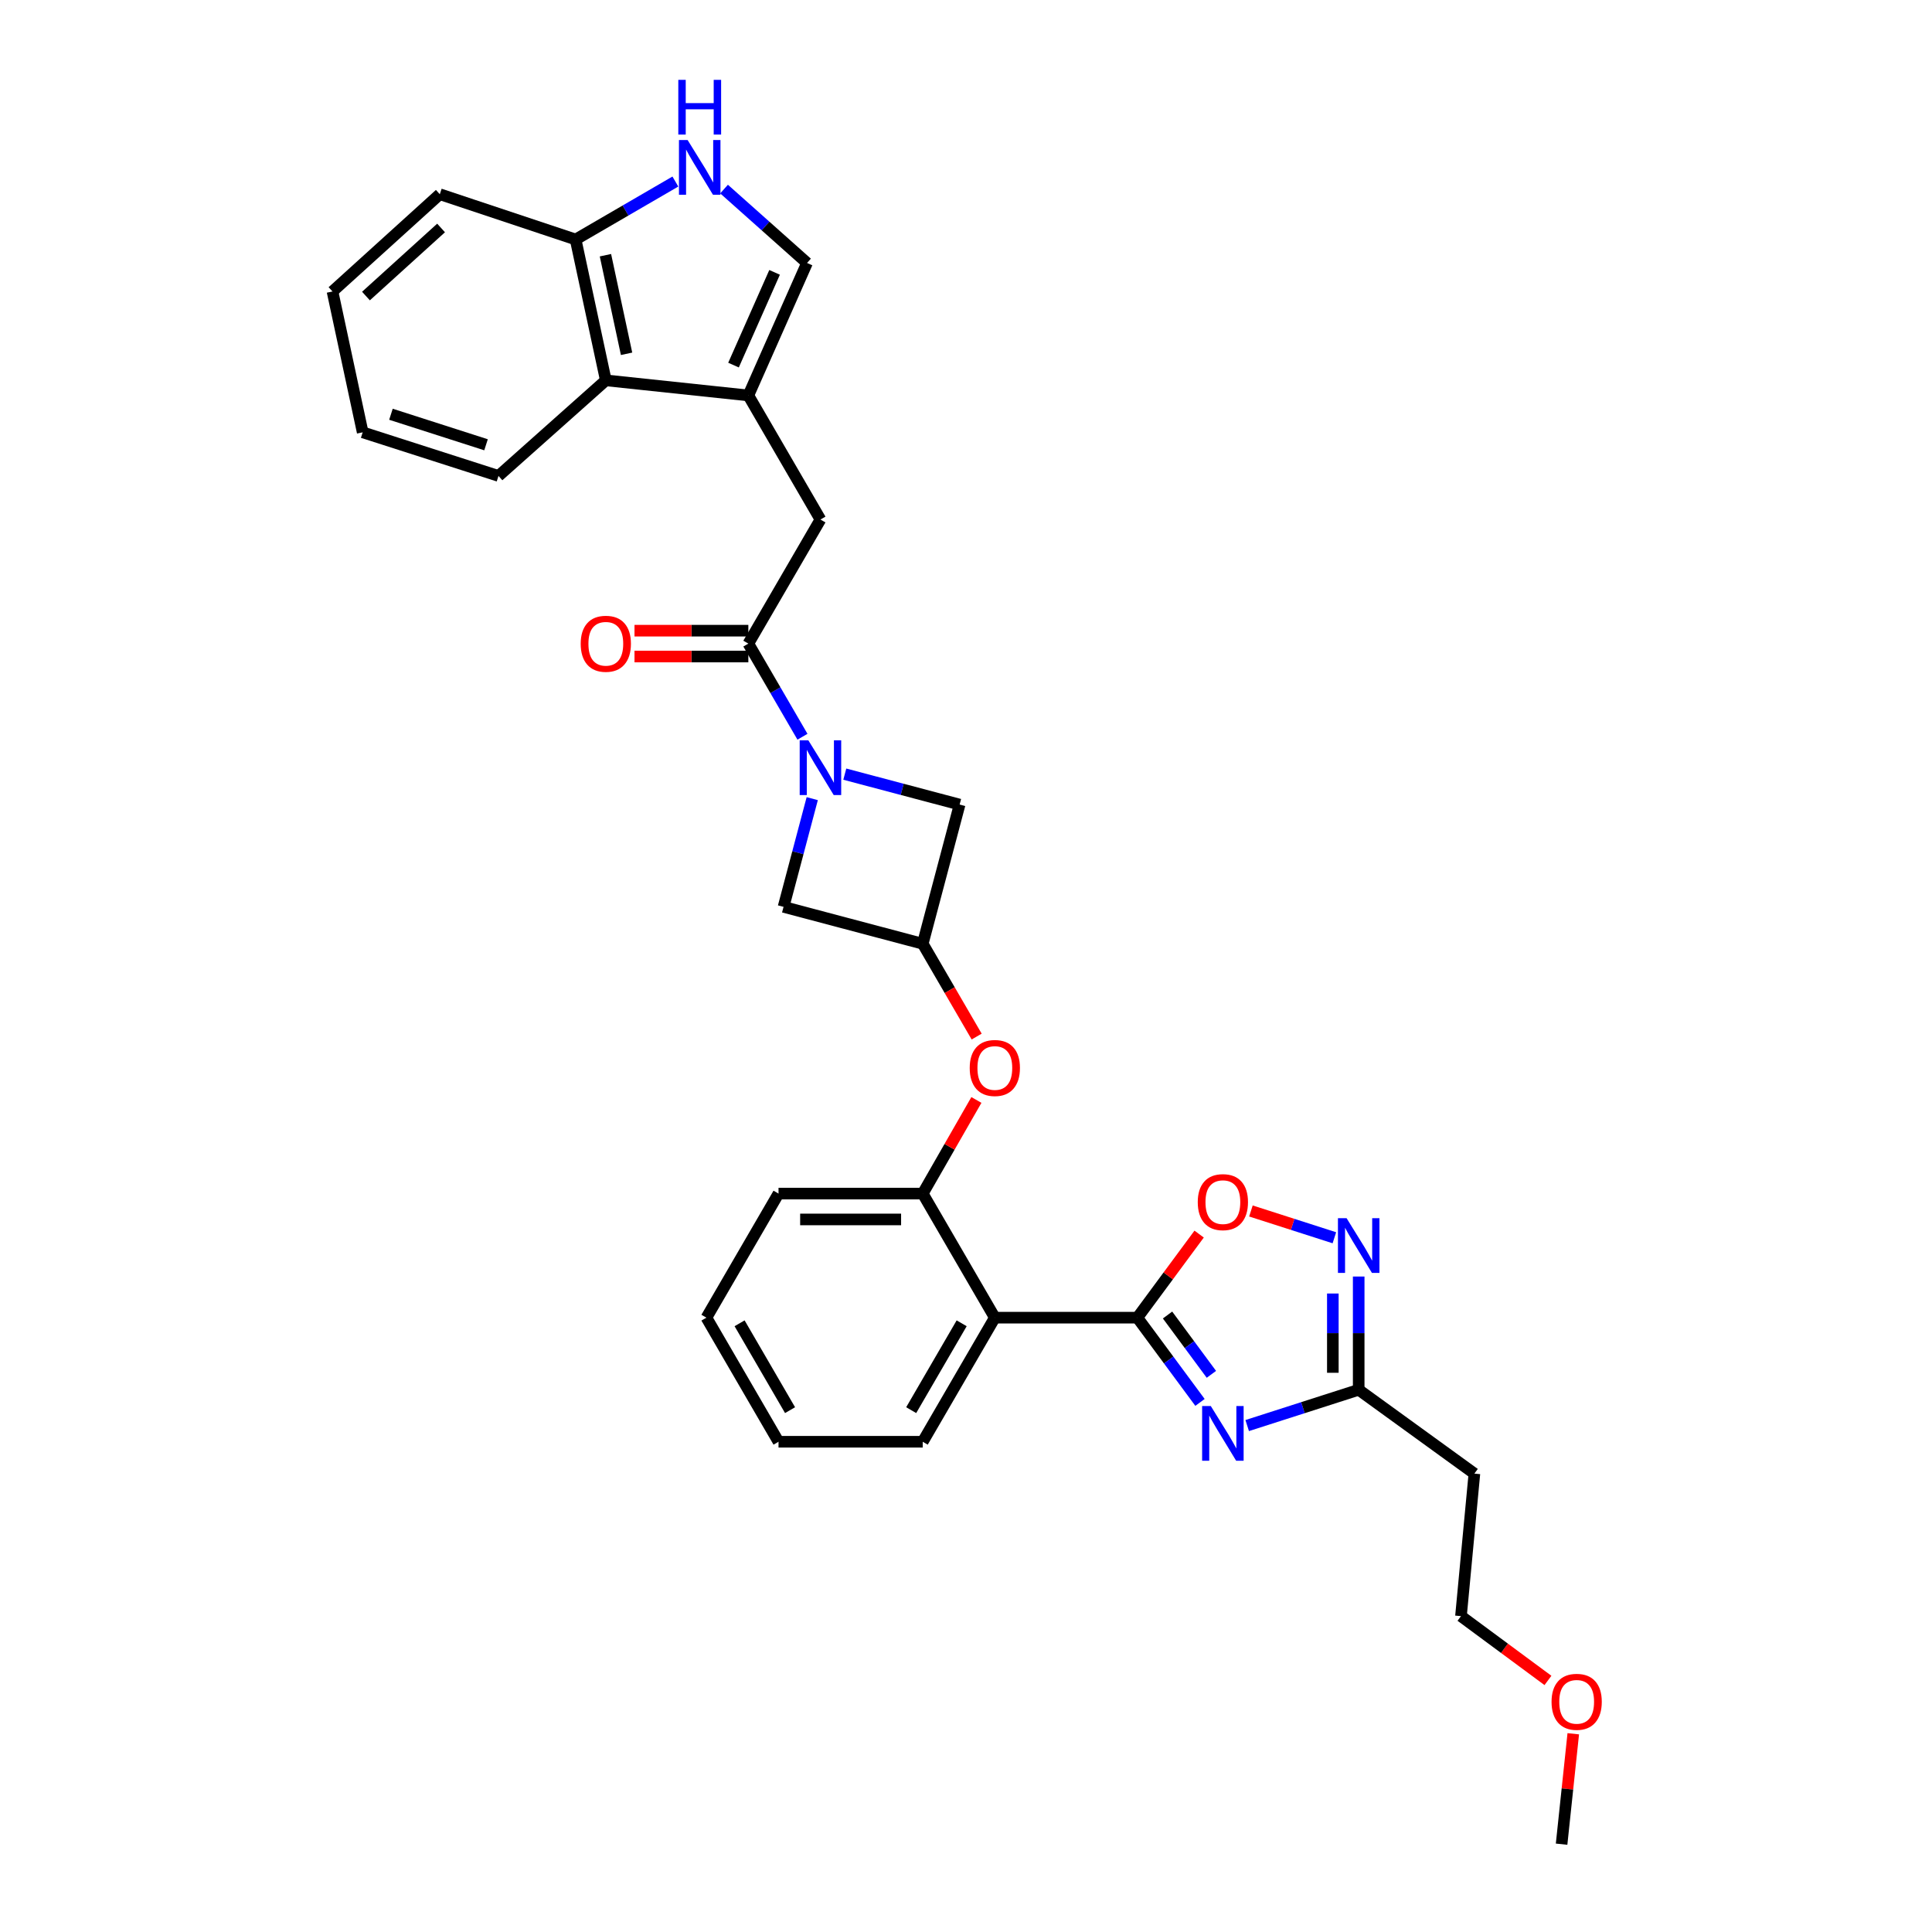 <?xml version='1.0' encoding='iso-8859-1'?>
<svg version='1.1' baseProfile='full'
              xmlns='http://www.w3.org/2000/svg'
                      xmlns:rdkit='http://www.rdkit.org/xml'
                      xmlns:xlink='http://www.w3.org/1999/xlink'
                  xml:space='preserve'
width='1000px' height='1000px' viewBox='0 0 1000 1000'>
<!-- END OF HEADER -->
<rect style='opacity:1.0;fill:#FFFFFF;stroke:none' width='1000' height='1000' x='0' y='0'> </rect>
<path class='bond-0' d='M 588.694,682.024 L 604.904,703.955' style='fill:none;fill-rule:evenodd;stroke:#000000;stroke-width:6px;stroke-linecap:butt;stroke-linejoin:miter;stroke-opacity:1' />
<path class='bond-0' d='M 604.904,703.955 L 621.115,725.886' style='fill:none;fill-rule:evenodd;stroke:#0000FF;stroke-width:6px;stroke-linecap:butt;stroke-linejoin:miter;stroke-opacity:1' />
<path class='bond-0' d='M 604.318,680.649 L 615.666,696.001' style='fill:none;fill-rule:evenodd;stroke:#000000;stroke-width:6px;stroke-linecap:butt;stroke-linejoin:miter;stroke-opacity:1' />
<path class='bond-0' d='M 615.666,696.001 L 627.013,711.353' style='fill:none;fill-rule:evenodd;stroke:#0000FF;stroke-width:6px;stroke-linecap:butt;stroke-linejoin:miter;stroke-opacity:1' />
<path class='bond-1' d='M 588.694,682.024 L 514.923,682.024' style='fill:none;fill-rule:evenodd;stroke:#000000;stroke-width:6px;stroke-linecap:butt;stroke-linejoin:miter;stroke-opacity:1' />
<path class='bond-2' d='M 588.694,682.024 L 604.683,660.393' style='fill:none;fill-rule:evenodd;stroke:#000000;stroke-width:6px;stroke-linecap:butt;stroke-linejoin:miter;stroke-opacity:1' />
<path class='bond-2' d='M 604.683,660.393 L 620.672,638.762' style='fill:none;fill-rule:evenodd;stroke:#FF0000;stroke-width:6px;stroke-linecap:butt;stroke-linejoin:miter;stroke-opacity:1' />
<path class='bond-3' d='M 645.544,737.868 L 674.4,728.607' style='fill:none;fill-rule:evenodd;stroke:#0000FF;stroke-width:6px;stroke-linecap:butt;stroke-linejoin:miter;stroke-opacity:1' />
<path class='bond-3' d='M 674.4,728.607 L 703.257,719.345' style='fill:none;fill-rule:evenodd;stroke:#000000;stroke-width:6px;stroke-linecap:butt;stroke-linejoin:miter;stroke-opacity:1' />
<path class='bond-4' d='M 437.265,400.696 L 466.979,408.571' style='fill:none;fill-rule:evenodd;stroke:#0000FF;stroke-width:6px;stroke-linecap:butt;stroke-linejoin:miter;stroke-opacity:1' />
<path class='bond-4' d='M 466.979,408.571 L 496.693,416.447' style='fill:none;fill-rule:evenodd;stroke:#000000;stroke-width:6px;stroke-linecap:butt;stroke-linejoin:miter;stroke-opacity:1' />
<path class='bond-5' d='M 415.355,381.338 L 401.348,357.234' style='fill:none;fill-rule:evenodd;stroke:#0000FF;stroke-width:6px;stroke-linecap:butt;stroke-linejoin:miter;stroke-opacity:1' />
<path class='bond-5' d='M 401.348,357.234 L 387.341,333.13' style='fill:none;fill-rule:evenodd;stroke:#000000;stroke-width:6px;stroke-linecap:butt;stroke-linejoin:miter;stroke-opacity:1' />
<path class='bond-6' d='M 420.414,413.378 L 412.988,441.382' style='fill:none;fill-rule:evenodd;stroke:#0000FF;stroke-width:6px;stroke-linecap:butt;stroke-linejoin:miter;stroke-opacity:1' />
<path class='bond-6' d='M 412.988,441.382 L 405.563,469.387' style='fill:none;fill-rule:evenodd;stroke:#000000;stroke-width:6px;stroke-linecap:butt;stroke-linejoin:miter;stroke-opacity:1' />
<path class='bond-7' d='M 514.923,682.024 L 477.602,617.799' style='fill:none;fill-rule:evenodd;stroke:#000000;stroke-width:6px;stroke-linecap:butt;stroke-linejoin:miter;stroke-opacity:1' />
<path class='bond-8' d='M 514.923,682.024 L 477.602,746.25' style='fill:none;fill-rule:evenodd;stroke:#000000;stroke-width:6px;stroke-linecap:butt;stroke-linejoin:miter;stroke-opacity:1' />
<path class='bond-8' d='M 497.754,684.935 L 471.63,729.892' style='fill:none;fill-rule:evenodd;stroke:#000000;stroke-width:6px;stroke-linecap:butt;stroke-linejoin:miter;stroke-opacity:1' />
<path class='bond-9' d='M 387.341,204.679 L 424.662,268.904' style='fill:none;fill-rule:evenodd;stroke:#000000;stroke-width:6px;stroke-linecap:butt;stroke-linejoin:miter;stroke-opacity:1' />
<path class='bond-10' d='M 387.341,204.679 L 417.718,136.112' style='fill:none;fill-rule:evenodd;stroke:#000000;stroke-width:6px;stroke-linecap:butt;stroke-linejoin:miter;stroke-opacity:1' />
<path class='bond-10' d='M 379.663,188.974 L 400.927,140.977' style='fill:none;fill-rule:evenodd;stroke:#000000;stroke-width:6px;stroke-linecap:butt;stroke-linejoin:miter;stroke-opacity:1' />
<path class='bond-11' d='M 387.341,204.679 L 313.57,196.865' style='fill:none;fill-rule:evenodd;stroke:#000000;stroke-width:6px;stroke-linecap:butt;stroke-linejoin:miter;stroke-opacity:1' />
<path class='bond-12' d='M 387.341,333.13 L 424.662,268.904' style='fill:none;fill-rule:evenodd;stroke:#000000;stroke-width:6px;stroke-linecap:butt;stroke-linejoin:miter;stroke-opacity:1' />
<path class='bond-13' d='M 387.341,326.439 L 357.878,326.439' style='fill:none;fill-rule:evenodd;stroke:#000000;stroke-width:6px;stroke-linecap:butt;stroke-linejoin:miter;stroke-opacity:1' />
<path class='bond-13' d='M 357.878,326.439 L 328.415,326.439' style='fill:none;fill-rule:evenodd;stroke:#FF0000;stroke-width:6px;stroke-linecap:butt;stroke-linejoin:miter;stroke-opacity:1' />
<path class='bond-13' d='M 387.341,339.821 L 357.878,339.821' style='fill:none;fill-rule:evenodd;stroke:#000000;stroke-width:6px;stroke-linecap:butt;stroke-linejoin:miter;stroke-opacity:1' />
<path class='bond-13' d='M 357.878,339.821 L 328.415,339.821' style='fill:none;fill-rule:evenodd;stroke:#FF0000;stroke-width:6px;stroke-linecap:butt;stroke-linejoin:miter;stroke-opacity:1' />
<path class='bond-14' d='M 690.671,640.664 L 669.072,633.732' style='fill:none;fill-rule:evenodd;stroke:#0000FF;stroke-width:6px;stroke-linecap:butt;stroke-linejoin:miter;stroke-opacity:1' />
<path class='bond-14' d='M 669.072,633.732 L 647.473,626.799' style='fill:none;fill-rule:evenodd;stroke:#FF0000;stroke-width:6px;stroke-linecap:butt;stroke-linejoin:miter;stroke-opacity:1' />
<path class='bond-15' d='M 703.257,660.73 L 703.257,690.037' style='fill:none;fill-rule:evenodd;stroke:#0000FF;stroke-width:6px;stroke-linecap:butt;stroke-linejoin:miter;stroke-opacity:1' />
<path class='bond-15' d='M 703.257,690.037 L 703.257,719.345' style='fill:none;fill-rule:evenodd;stroke:#000000;stroke-width:6px;stroke-linecap:butt;stroke-linejoin:miter;stroke-opacity:1' />
<path class='bond-15' d='M 689.875,669.522 L 689.875,690.037' style='fill:none;fill-rule:evenodd;stroke:#0000FF;stroke-width:6px;stroke-linecap:butt;stroke-linejoin:miter;stroke-opacity:1' />
<path class='bond-15' d='M 689.875,690.037 L 689.875,710.552' style='fill:none;fill-rule:evenodd;stroke:#000000;stroke-width:6px;stroke-linecap:butt;stroke-linejoin:miter;stroke-opacity:1' />
<path class='bond-16' d='M 703.257,719.345 L 763.141,762.739' style='fill:none;fill-rule:evenodd;stroke:#000000;stroke-width:6px;stroke-linecap:butt;stroke-linejoin:miter;stroke-opacity:1' />
<path class='bond-17' d='M 374.768,97.864 L 396.243,116.988' style='fill:none;fill-rule:evenodd;stroke:#0000FF;stroke-width:6px;stroke-linecap:butt;stroke-linejoin:miter;stroke-opacity:1' />
<path class='bond-17' d='M 396.243,116.988 L 417.718,136.112' style='fill:none;fill-rule:evenodd;stroke:#000000;stroke-width:6px;stroke-linecap:butt;stroke-linejoin:miter;stroke-opacity:1' />
<path class='bond-18' d='M 349.572,93.964 L 323.758,108.964' style='fill:none;fill-rule:evenodd;stroke:#0000FF;stroke-width:6px;stroke-linecap:butt;stroke-linejoin:miter;stroke-opacity:1' />
<path class='bond-18' d='M 323.758,108.964 L 297.943,123.964' style='fill:none;fill-rule:evenodd;stroke:#000000;stroke-width:6px;stroke-linecap:butt;stroke-linejoin:miter;stroke-opacity:1' />
<path class='bond-19' d='M 477.602,617.799 L 491.493,593.569' style='fill:none;fill-rule:evenodd;stroke:#000000;stroke-width:6px;stroke-linecap:butt;stroke-linejoin:miter;stroke-opacity:1' />
<path class='bond-19' d='M 491.493,593.569 L 505.385,569.339' style='fill:none;fill-rule:evenodd;stroke:#FF0000;stroke-width:6px;stroke-linecap:butt;stroke-linejoin:miter;stroke-opacity:1' />
<path class='bond-20' d='M 477.602,617.799 L 402.961,617.799' style='fill:none;fill-rule:evenodd;stroke:#000000;stroke-width:6px;stroke-linecap:butt;stroke-linejoin:miter;stroke-opacity:1' />
<path class='bond-20' d='M 466.406,631.181 L 414.157,631.181' style='fill:none;fill-rule:evenodd;stroke:#000000;stroke-width:6px;stroke-linecap:butt;stroke-linejoin:miter;stroke-opacity:1' />
<path class='bond-21' d='M 477.602,488.486 L 491.562,512.506' style='fill:none;fill-rule:evenodd;stroke:#000000;stroke-width:6px;stroke-linecap:butt;stroke-linejoin:miter;stroke-opacity:1' />
<path class='bond-21' d='M 491.562,512.506 L 505.521,536.527' style='fill:none;fill-rule:evenodd;stroke:#FF0000;stroke-width:6px;stroke-linecap:butt;stroke-linejoin:miter;stroke-opacity:1' />
<path class='bond-22' d='M 477.602,488.486 L 405.563,469.387' style='fill:none;fill-rule:evenodd;stroke:#000000;stroke-width:6px;stroke-linecap:butt;stroke-linejoin:miter;stroke-opacity:1' />
<path class='bond-23' d='M 477.602,488.486 L 496.693,416.447' style='fill:none;fill-rule:evenodd;stroke:#000000;stroke-width:6px;stroke-linecap:butt;stroke-linejoin:miter;stroke-opacity:1' />
<path class='bond-24' d='M 313.57,196.865 L 297.943,123.964' style='fill:none;fill-rule:evenodd;stroke:#000000;stroke-width:6px;stroke-linecap:butt;stroke-linejoin:miter;stroke-opacity:1' />
<path class='bond-24' d='M 324.311,183.125 L 313.372,132.094' style='fill:none;fill-rule:evenodd;stroke:#000000;stroke-width:6px;stroke-linecap:butt;stroke-linejoin:miter;stroke-opacity:1' />
<path class='bond-25' d='M 313.57,196.865 L 258.021,246.341' style='fill:none;fill-rule:evenodd;stroke:#000000;stroke-width:6px;stroke-linecap:butt;stroke-linejoin:miter;stroke-opacity:1' />
<path class='bond-26' d='M 297.943,123.964 L 227.644,100.531' style='fill:none;fill-rule:evenodd;stroke:#000000;stroke-width:6px;stroke-linecap:butt;stroke-linejoin:miter;stroke-opacity:1' />
<path class='bond-27' d='M 763.141,762.739 L 756.197,836.51' style='fill:none;fill-rule:evenodd;stroke:#000000;stroke-width:6px;stroke-linecap:butt;stroke-linejoin:miter;stroke-opacity:1' />
<path class='bond-28' d='M 477.602,746.25 L 402.961,746.25' style='fill:none;fill-rule:evenodd;stroke:#000000;stroke-width:6px;stroke-linecap:butt;stroke-linejoin:miter;stroke-opacity:1' />
<path class='bond-29' d='M 402.961,617.799 L 365.641,682.024' style='fill:none;fill-rule:evenodd;stroke:#000000;stroke-width:6px;stroke-linecap:butt;stroke-linejoin:miter;stroke-opacity:1' />
<path class='bond-30' d='M 258.021,246.341 L 187.722,223.77' style='fill:none;fill-rule:evenodd;stroke:#000000;stroke-width:6px;stroke-linecap:butt;stroke-linejoin:miter;stroke-opacity:1' />
<path class='bond-30' d='M 251.567,230.214 L 202.357,214.415' style='fill:none;fill-rule:evenodd;stroke:#000000;stroke-width:6px;stroke-linecap:butt;stroke-linejoin:miter;stroke-opacity:1' />
<path class='bond-31' d='M 801.219,869.789 L 778.708,853.15' style='fill:none;fill-rule:evenodd;stroke:#FF0000;stroke-width:6px;stroke-linecap:butt;stroke-linejoin:miter;stroke-opacity:1' />
<path class='bond-31' d='M 778.708,853.15 L 756.197,836.51' style='fill:none;fill-rule:evenodd;stroke:#000000;stroke-width:6px;stroke-linecap:butt;stroke-linejoin:miter;stroke-opacity:1' />
<path class='bond-32' d='M 814.323,897.389 L 811.299,925.967' style='fill:none;fill-rule:evenodd;stroke:#FF0000;stroke-width:6px;stroke-linecap:butt;stroke-linejoin:miter;stroke-opacity:1' />
<path class='bond-32' d='M 811.299,925.967 L 808.275,954.545' style='fill:none;fill-rule:evenodd;stroke:#000000;stroke-width:6px;stroke-linecap:butt;stroke-linejoin:miter;stroke-opacity:1' />
<path class='bond-33' d='M 227.644,100.531 L 172.102,150.869' style='fill:none;fill-rule:evenodd;stroke:#000000;stroke-width:6px;stroke-linecap:butt;stroke-linejoin:miter;stroke-opacity:1' />
<path class='bond-33' d='M 228.299,117.997 L 189.42,153.234' style='fill:none;fill-rule:evenodd;stroke:#000000;stroke-width:6px;stroke-linecap:butt;stroke-linejoin:miter;stroke-opacity:1' />
<path class='bond-34' d='M 402.961,746.25 L 365.641,682.024' style='fill:none;fill-rule:evenodd;stroke:#000000;stroke-width:6px;stroke-linecap:butt;stroke-linejoin:miter;stroke-opacity:1' />
<path class='bond-34' d='M 408.933,729.892 L 382.809,684.935' style='fill:none;fill-rule:evenodd;stroke:#000000;stroke-width:6px;stroke-linecap:butt;stroke-linejoin:miter;stroke-opacity:1' />
<path class='bond-35' d='M 187.722,223.77 L 172.102,150.869' style='fill:none;fill-rule:evenodd;stroke:#000000;stroke-width:6px;stroke-linecap:butt;stroke-linejoin:miter;stroke-opacity:1' />
<path  class='atom-1' d='M 626.698 727.748
L 635.978 742.748
Q 636.898 744.228, 638.378 746.908
Q 639.858 749.588, 639.938 749.748
L 639.938 727.748
L 643.698 727.748
L 643.698 756.068
L 639.818 756.068
L 629.858 739.668
Q 628.698 737.748, 627.458 735.548
Q 626.258 733.348, 625.898 732.668
L 625.898 756.068
L 622.218 756.068
L 622.218 727.748
L 626.698 727.748
' fill='#0000FF'/>
<path  class='atom-2' d='M 418.402 383.195
L 427.682 398.195
Q 428.602 399.675, 430.082 402.355
Q 431.562 405.035, 431.642 405.195
L 431.642 383.195
L 435.402 383.195
L 435.402 411.515
L 431.522 411.515
L 421.562 395.115
Q 420.402 393.195, 419.162 390.995
Q 417.962 388.795, 417.602 388.115
L 417.602 411.515
L 413.922 411.515
L 413.922 383.195
L 418.402 383.195
' fill='#0000FF'/>
<path  class='atom-6' d='M 696.997 630.544
L 706.277 645.544
Q 707.197 647.024, 708.677 649.704
Q 710.157 652.384, 710.237 652.544
L 710.237 630.544
L 713.997 630.544
L 713.997 658.864
L 710.117 658.864
L 700.157 642.464
Q 698.997 640.544, 697.757 638.344
Q 696.557 636.144, 696.197 635.464
L 696.197 658.864
L 692.517 658.864
L 692.517 630.544
L 696.997 630.544
' fill='#0000FF'/>
<path  class='atom-7' d='M 619.958 622.22
Q 619.958 615.42, 623.318 611.62
Q 626.678 607.82, 632.958 607.82
Q 639.238 607.82, 642.598 611.62
Q 645.958 615.42, 645.958 622.22
Q 645.958 629.1, 642.558 633.02
Q 639.158 636.9, 632.958 636.9
Q 626.718 636.9, 623.318 633.02
Q 619.958 629.14, 619.958 622.22
M 632.958 633.7
Q 637.278 633.7, 639.598 630.82
Q 641.958 627.9, 641.958 622.22
Q 641.958 616.66, 639.598 613.86
Q 637.278 611.02, 632.958 611.02
Q 628.638 611.02, 626.278 613.82
Q 623.958 616.62, 623.958 622.22
Q 623.958 627.94, 626.278 630.82
Q 628.638 633.7, 632.958 633.7
' fill='#FF0000'/>
<path  class='atom-9' d='M 355.909 72.484
L 365.189 87.484
Q 366.109 88.964, 367.589 91.644
Q 369.069 94.324, 369.149 94.484
L 369.149 72.484
L 372.909 72.484
L 372.909 100.804
L 369.029 100.804
L 359.069 84.404
Q 357.909 82.484, 356.669 80.284
Q 355.469 78.084, 355.109 77.404
L 355.109 100.804
L 351.429 100.804
L 351.429 72.484
L 355.909 72.484
' fill='#0000FF'/>
<path  class='atom-9' d='M 351.089 41.332
L 354.929 41.332
L 354.929 53.372
L 369.409 53.372
L 369.409 41.332
L 373.249 41.332
L 373.249 69.652
L 369.409 69.652
L 369.409 56.572
L 354.929 56.572
L 354.929 69.652
L 351.089 69.652
L 351.089 41.332
' fill='#0000FF'/>
<path  class='atom-15' d='M 501.923 552.784
Q 501.923 545.984, 505.283 542.184
Q 508.643 538.384, 514.923 538.384
Q 521.203 538.384, 524.563 542.184
Q 527.923 545.984, 527.923 552.784
Q 527.923 559.664, 524.523 563.584
Q 521.123 567.464, 514.923 567.464
Q 508.683 567.464, 505.283 563.584
Q 501.923 559.704, 501.923 552.784
M 514.923 564.264
Q 519.243 564.264, 521.563 561.384
Q 523.923 558.464, 523.923 552.784
Q 523.923 547.224, 521.563 544.424
Q 519.243 541.584, 514.923 541.584
Q 510.603 541.584, 508.243 544.384
Q 505.923 547.184, 505.923 552.784
Q 505.923 558.504, 508.243 561.384
Q 510.603 564.264, 514.923 564.264
' fill='#FF0000'/>
<path  class='atom-19' d='M 300.57 333.21
Q 300.57 326.41, 303.93 322.61
Q 307.29 318.81, 313.57 318.81
Q 319.85 318.81, 323.21 322.61
Q 326.57 326.41, 326.57 333.21
Q 326.57 340.09, 323.17 344.01
Q 319.77 347.89, 313.57 347.89
Q 307.33 347.89, 303.93 344.01
Q 300.57 340.13, 300.57 333.21
M 313.57 344.69
Q 317.89 344.69, 320.21 341.81
Q 322.57 338.89, 322.57 333.21
Q 322.57 327.65, 320.21 324.85
Q 317.89 322.01, 313.57 322.01
Q 309.25 322.01, 306.89 324.81
Q 304.57 327.61, 304.57 333.21
Q 304.57 338.93, 306.89 341.81
Q 309.25 344.69, 313.57 344.69
' fill='#FF0000'/>
<path  class='atom-24' d='M 803.081 880.854
Q 803.081 874.054, 806.441 870.254
Q 809.801 866.454, 816.081 866.454
Q 822.361 866.454, 825.721 870.254
Q 829.081 874.054, 829.081 880.854
Q 829.081 887.734, 825.681 891.654
Q 822.281 895.534, 816.081 895.534
Q 809.841 895.534, 806.441 891.654
Q 803.081 887.774, 803.081 880.854
M 816.081 892.334
Q 820.401 892.334, 822.721 889.454
Q 825.081 886.534, 825.081 880.854
Q 825.081 875.294, 822.721 872.494
Q 820.401 869.654, 816.081 869.654
Q 811.761 869.654, 809.401 872.454
Q 807.081 875.254, 807.081 880.854
Q 807.081 886.574, 809.401 889.454
Q 811.761 892.334, 816.081 892.334
' fill='#FF0000'/>
</svg>
